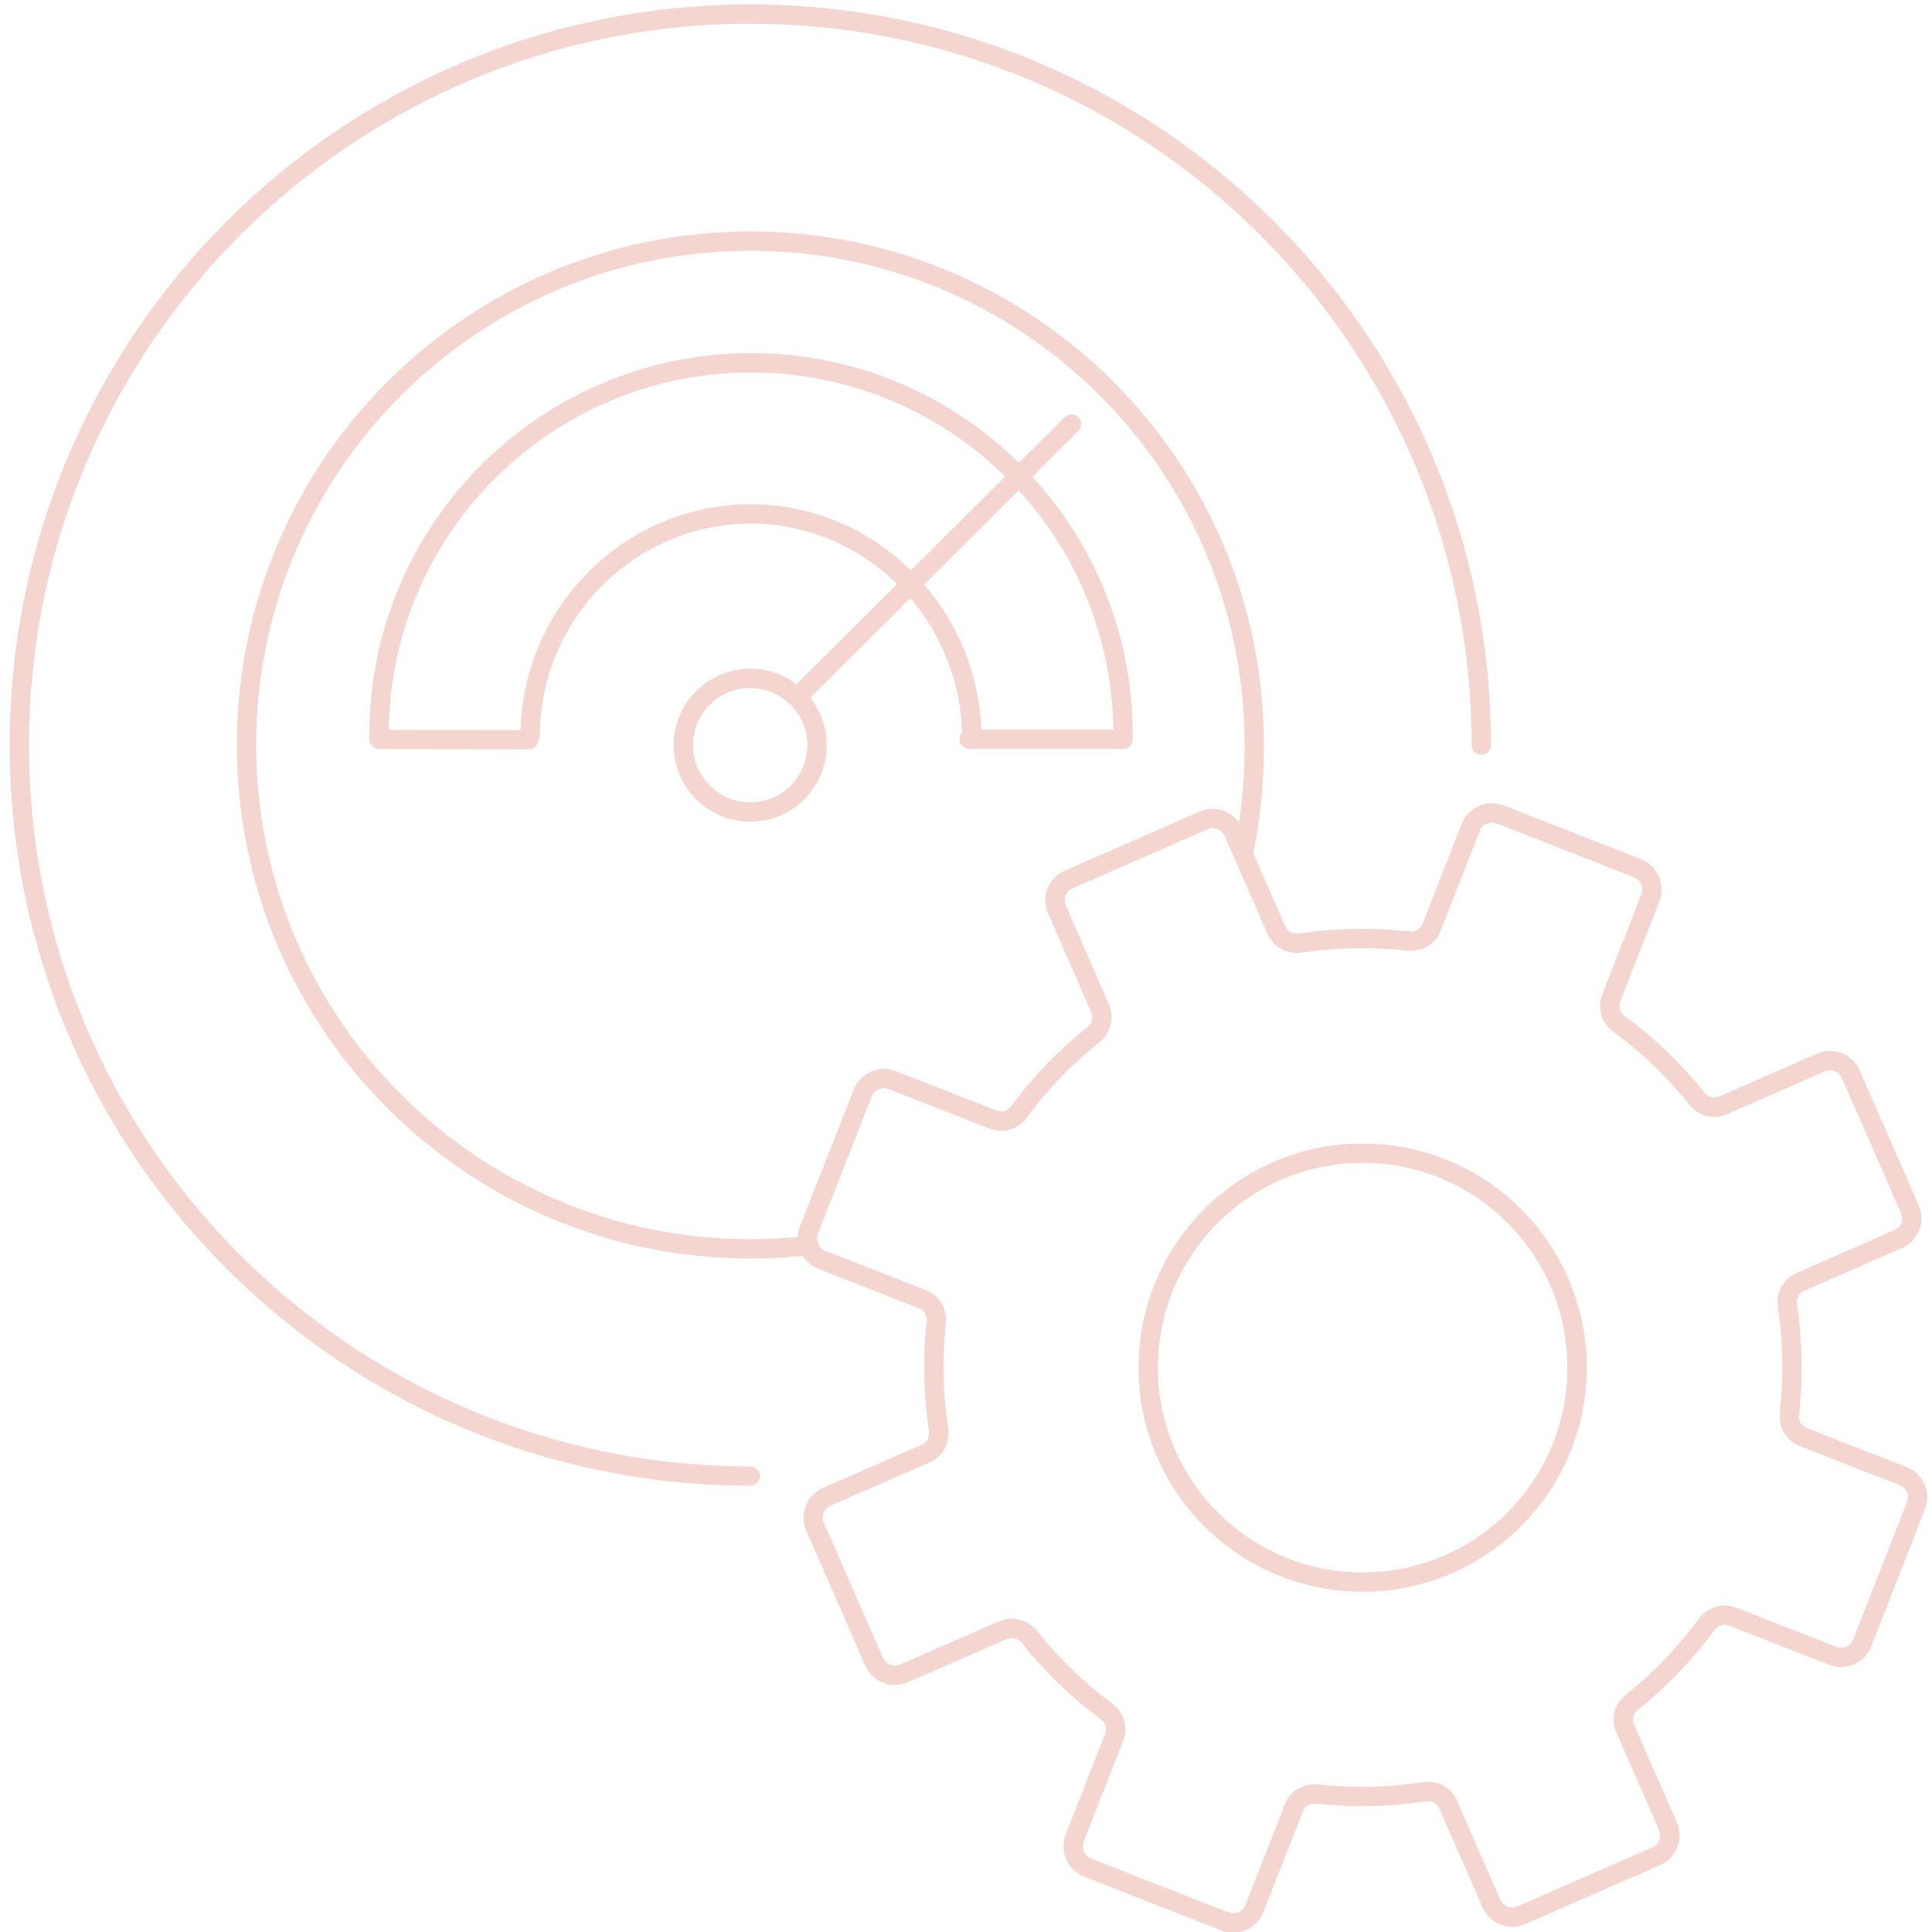 <svg id="Layer_13" width="100" height="100" xmlns="http://www.w3.org/2000/svg" viewBox="0 0 100 100"><defs><style>.cls-1{stroke-linecap:round;stroke-linejoin:round;}.cls-1,.cls-2{fill:none;stroke:#f4d5cf;}.cls-2{stroke-miterlimit:10;}</style></defs><circle class="cls-2" cx="38.83" cy="38.57" r="3.46"/><line class="cls-1" x1="55.46" y1="21.95" x2="41.25" y2="36.1"/><path class="cls-1" d="m41.86,64.47c-.99.11-2,.17-3.02.17-14.4,0-26.08-11.68-26.08-26.08s11.68-26.08,26.08-26.08,26.08,11.68,26.08,26.08c0,2-.19,3.86-.57,5.64"/><path class="cls-1" d="m38.83,76.4C17.94,76.4,1,59.46,1,38.57S17.94.73,38.83.73s37.84,16.94,37.84,37.84"/><path class="cls-1" d="m27.35,38.29l-7.73-.02c0-.08,0-.16,0-.24,0-10.63,8.62-19.25,19.26-19.25s19.25,8.62,19.25,19.25c0,.08,0,.16,0,.23h-7.97"/><path class="cls-1" d="m27.44,38.1c0-6.31,5.12-11.5,11.43-11.5s11.43,5.3,11.43,11.61"/><circle class="cls-2" cx="70.53" cy="70.79" r="11.1"/><path class="cls-2" d="m66.06,48.13l-2.21-5.05c-.26-.6-.96-.88-1.56-.61l-6.97,3.05c-.6.26-.88.96-.61,1.56l2.23,5.11c.21.49.06,1.04-.35,1.37-1.43,1.14-2.73,2.47-3.84,3.98-.31.43-.86.61-1.35.41l-5.21-2.04c-.61-.24-1.3.06-1.54.67l-2.78,7.09c-.24.61.06,1.3.67,1.54l5.21,2.04c.49.19.77.69.71,1.22-.21,1.86-.16,3.72.12,5.53.08.52-.18,1.03-.67,1.24l-5.11,2.23c-.6.26-.88.96-.61,1.56l3.05,6.97c.26.6.96.88,1.56.61l5.11-2.23c.49-.21,1.04-.06,1.37.35,1.14,1.43,2.47,2.73,3.98,3.84.43.31.61.86.41,1.35l-2.04,5.21c-.24.61.06,1.3.67,1.54l7.09,2.78c.61.24,1.3-.06,1.54-.67l2.04-5.21c.19-.49.69-.77,1.22-.71,1.86.21,3.72.16,5.53-.12.52-.08,1.03.18,1.24.67l2.23,5.11c.26.6.96.88,1.56.61l6.97-3.05c.6-.26.88-.96.61-1.56l-2.21-5.05c-.21-.49-.07-1.03.35-1.36,1.43-1.15,2.74-2.5,3.86-4.02.31-.43.86-.61,1.35-.41l5.17,2.02c.61.24,1.3-.06,1.54-.67l2.78-7.09c.24-.61-.06-1.3-.67-1.54l-5.17-2.02c-.49-.19-.77-.69-.71-1.22.21-1.87.17-3.75-.1-5.57-.08-.52.18-1.02.67-1.24l5.05-2.21c.6-.26.88-.96.61-1.56l-3.05-6.97c-.26-.6-.96-.88-1.56-.61l-5.05,2.21c-.49.21-1.03.07-1.36-.35-1.15-1.43-2.5-2.74-4.02-3.86-.43-.31-.61-.86-.41-1.35l2.02-5.17c.24-.61-.06-1.3-.67-1.54l-7.09-2.78c-.61-.24-1.3.06-1.54.67l-2.02,5.17c-.19.49-.69.77-1.22.71-1.87-.21-3.75-.17-5.57.1-.52.08-1.02-.18-1.24-.67Z"/></svg>